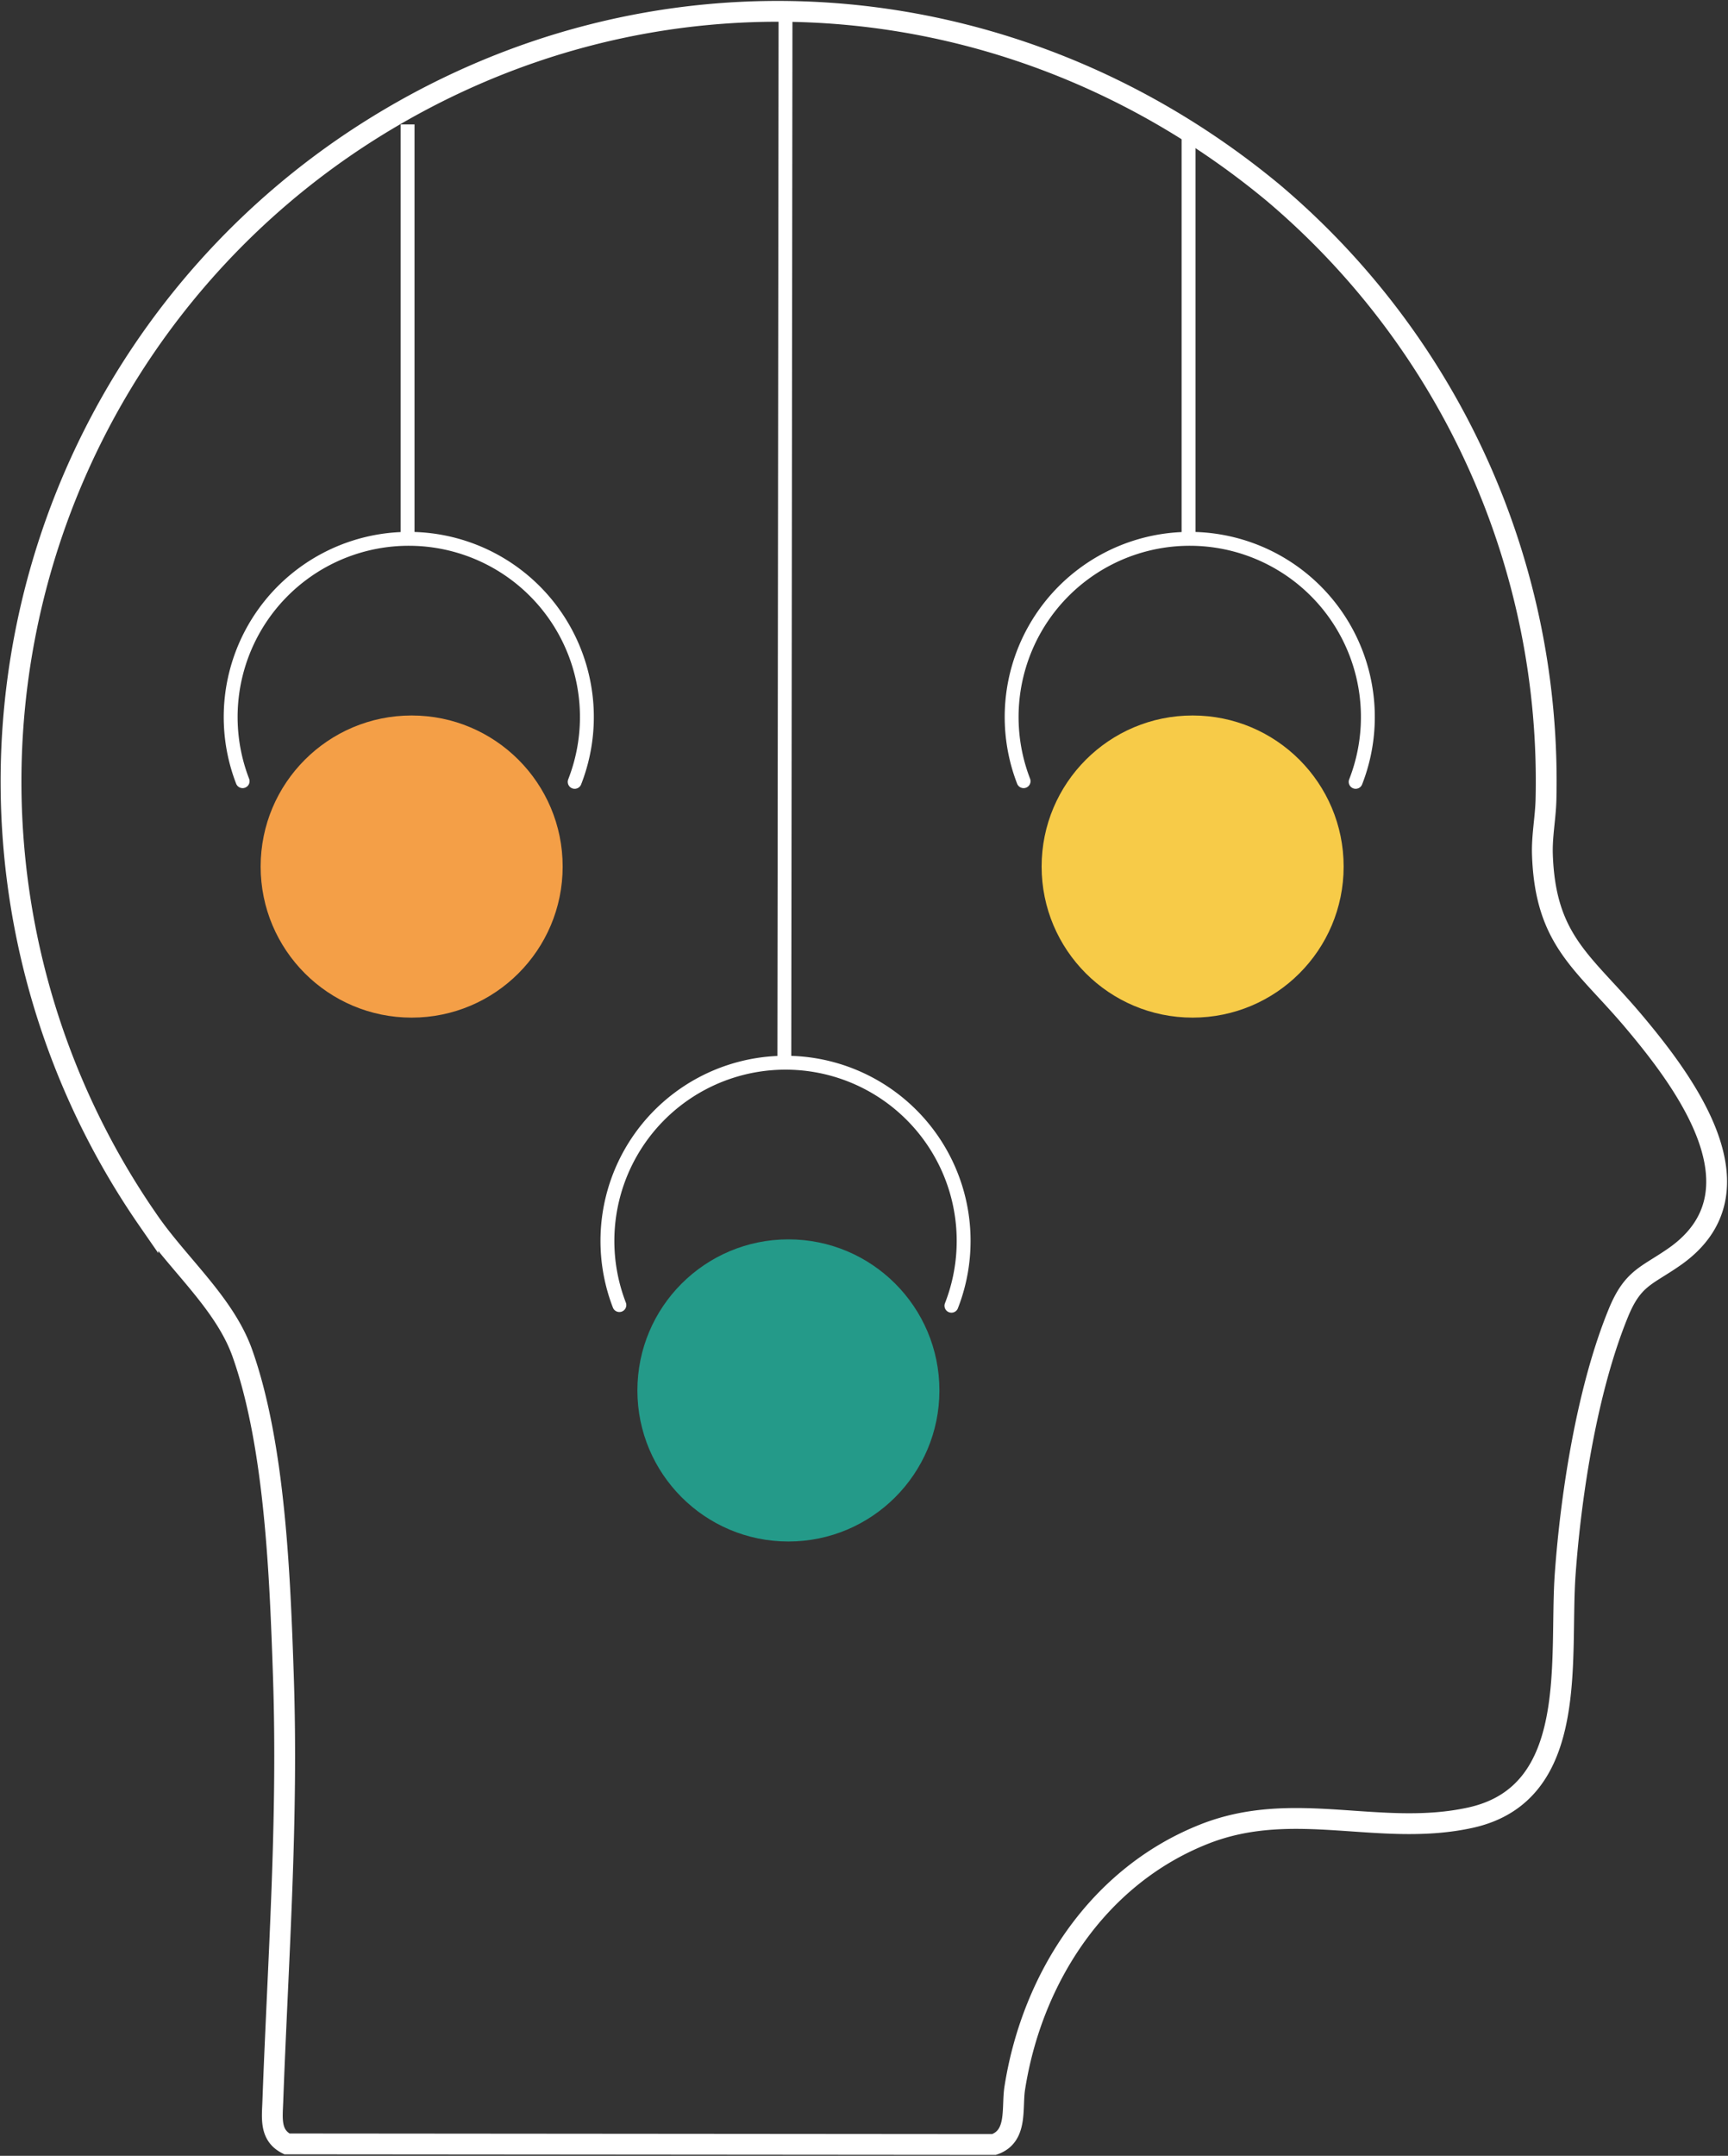 <svg xmlns="http://www.w3.org/2000/svg" xmlns:xlink="http://www.w3.org/1999/xlink" width="124.521" height="155.291" viewBox="0 0 124.521 155.291"><rect x="0" y="0" width="124.521" height="155.291" fill="#333333" stroke="none"/><defs><clipPath id="a"><rect width="124.521" height="155.291" fill="none"></rect></clipPath></defs><g transform="translate(-1454.98 -2190.988)"><g transform="translate(1454.98 2190.988)"><g transform="translate(-0.001 0)"><g transform="translate(0 0)" clip-path="url(#a)"><path d="M91.942,14.077a55.474,55.474,0,0,1,19.645,43.741c-.037,1.3-.3,2.6-.257,3.912.209,6.247,2.98,7.756,6.567,12.01,3.776,4.479,9.619,12.316,2.949,16.971-2.006,1.4-3,1.5-4.042,4.046-2.231,5.436-3.407,12.937-3.831,18.789-.442,6.113,1.1,15.82-6.824,17.567-6.516,1.434-12.7-1.371-19.169,1.177-7.655,3.016-12.421,10.339-13.672,18.3-.227,1.444.236,3.475-1.495,4.066l-50.957-.042c-1.231-.617-1.059-1.837-1.015-3.026.381-10.36,1.118-20.279.761-30.717-.24-7.065-.592-16.551-2.952-23.208-1.279-3.609-4.614-6.4-6.812-9.616A55.461,55.461,0,0,1,26.372,9.876C47.069-3.46,73.119-1.537,91.942,14.077Z" transform="translate(-0.182 -0.182)" fill="none" stroke="#fff" stroke-miterlimit="10" stroke-width="1.5"></path></g></g><g transform="translate(16.622 0.885)"><ellipse cx="10.882" cy="10.882" rx="10.882" ry="10.882" transform="translate(2.16 50.653)" fill="#f49f47"></ellipse><ellipse cx="10.882" cy="10.882" rx="10.882" ry="10.882" transform="translate(58.438 50.653)" fill="#f7cb48"></ellipse><ellipse cx="10.882" cy="10.882" rx="10.882" ry="10.882" transform="translate(29.309 88.39)" fill="#249a89"></ellipse><line y2="29.843" transform="translate(12.748 8.076)" fill="none" stroke="#fff" stroke-width="1"></line><line y2="29.843" transform="translate(69.026 8.076)" fill="none" stroke="#fff" stroke-width="1"></line><line x1="0.086" y2="75.656" transform="translate(39.897 0)" fill="none" stroke="#fff" stroke-width="1"></line><path d="M.861,17.467a12.835,12.835,0,1,1,23.929.048" transform="translate(0 37.919)" fill="none" stroke="#fff" stroke-linecap="round" stroke-miterlimit="10" stroke-width="1"></path><path d="M.861,17.467a12.835,12.835,0,1,1,23.929.048" transform="translate(56.278 37.919)" fill="none" stroke="#fff" stroke-linecap="round" stroke-miterlimit="10" stroke-width="1"></path><path d="M.861,17.467a12.835,12.835,0,1,1,23.929.048" transform="translate(27.149 75.656)" fill="none" stroke="#fff" stroke-linecap="round" stroke-miterlimit="10" stroke-width="1"></path></g></g></g></svg>